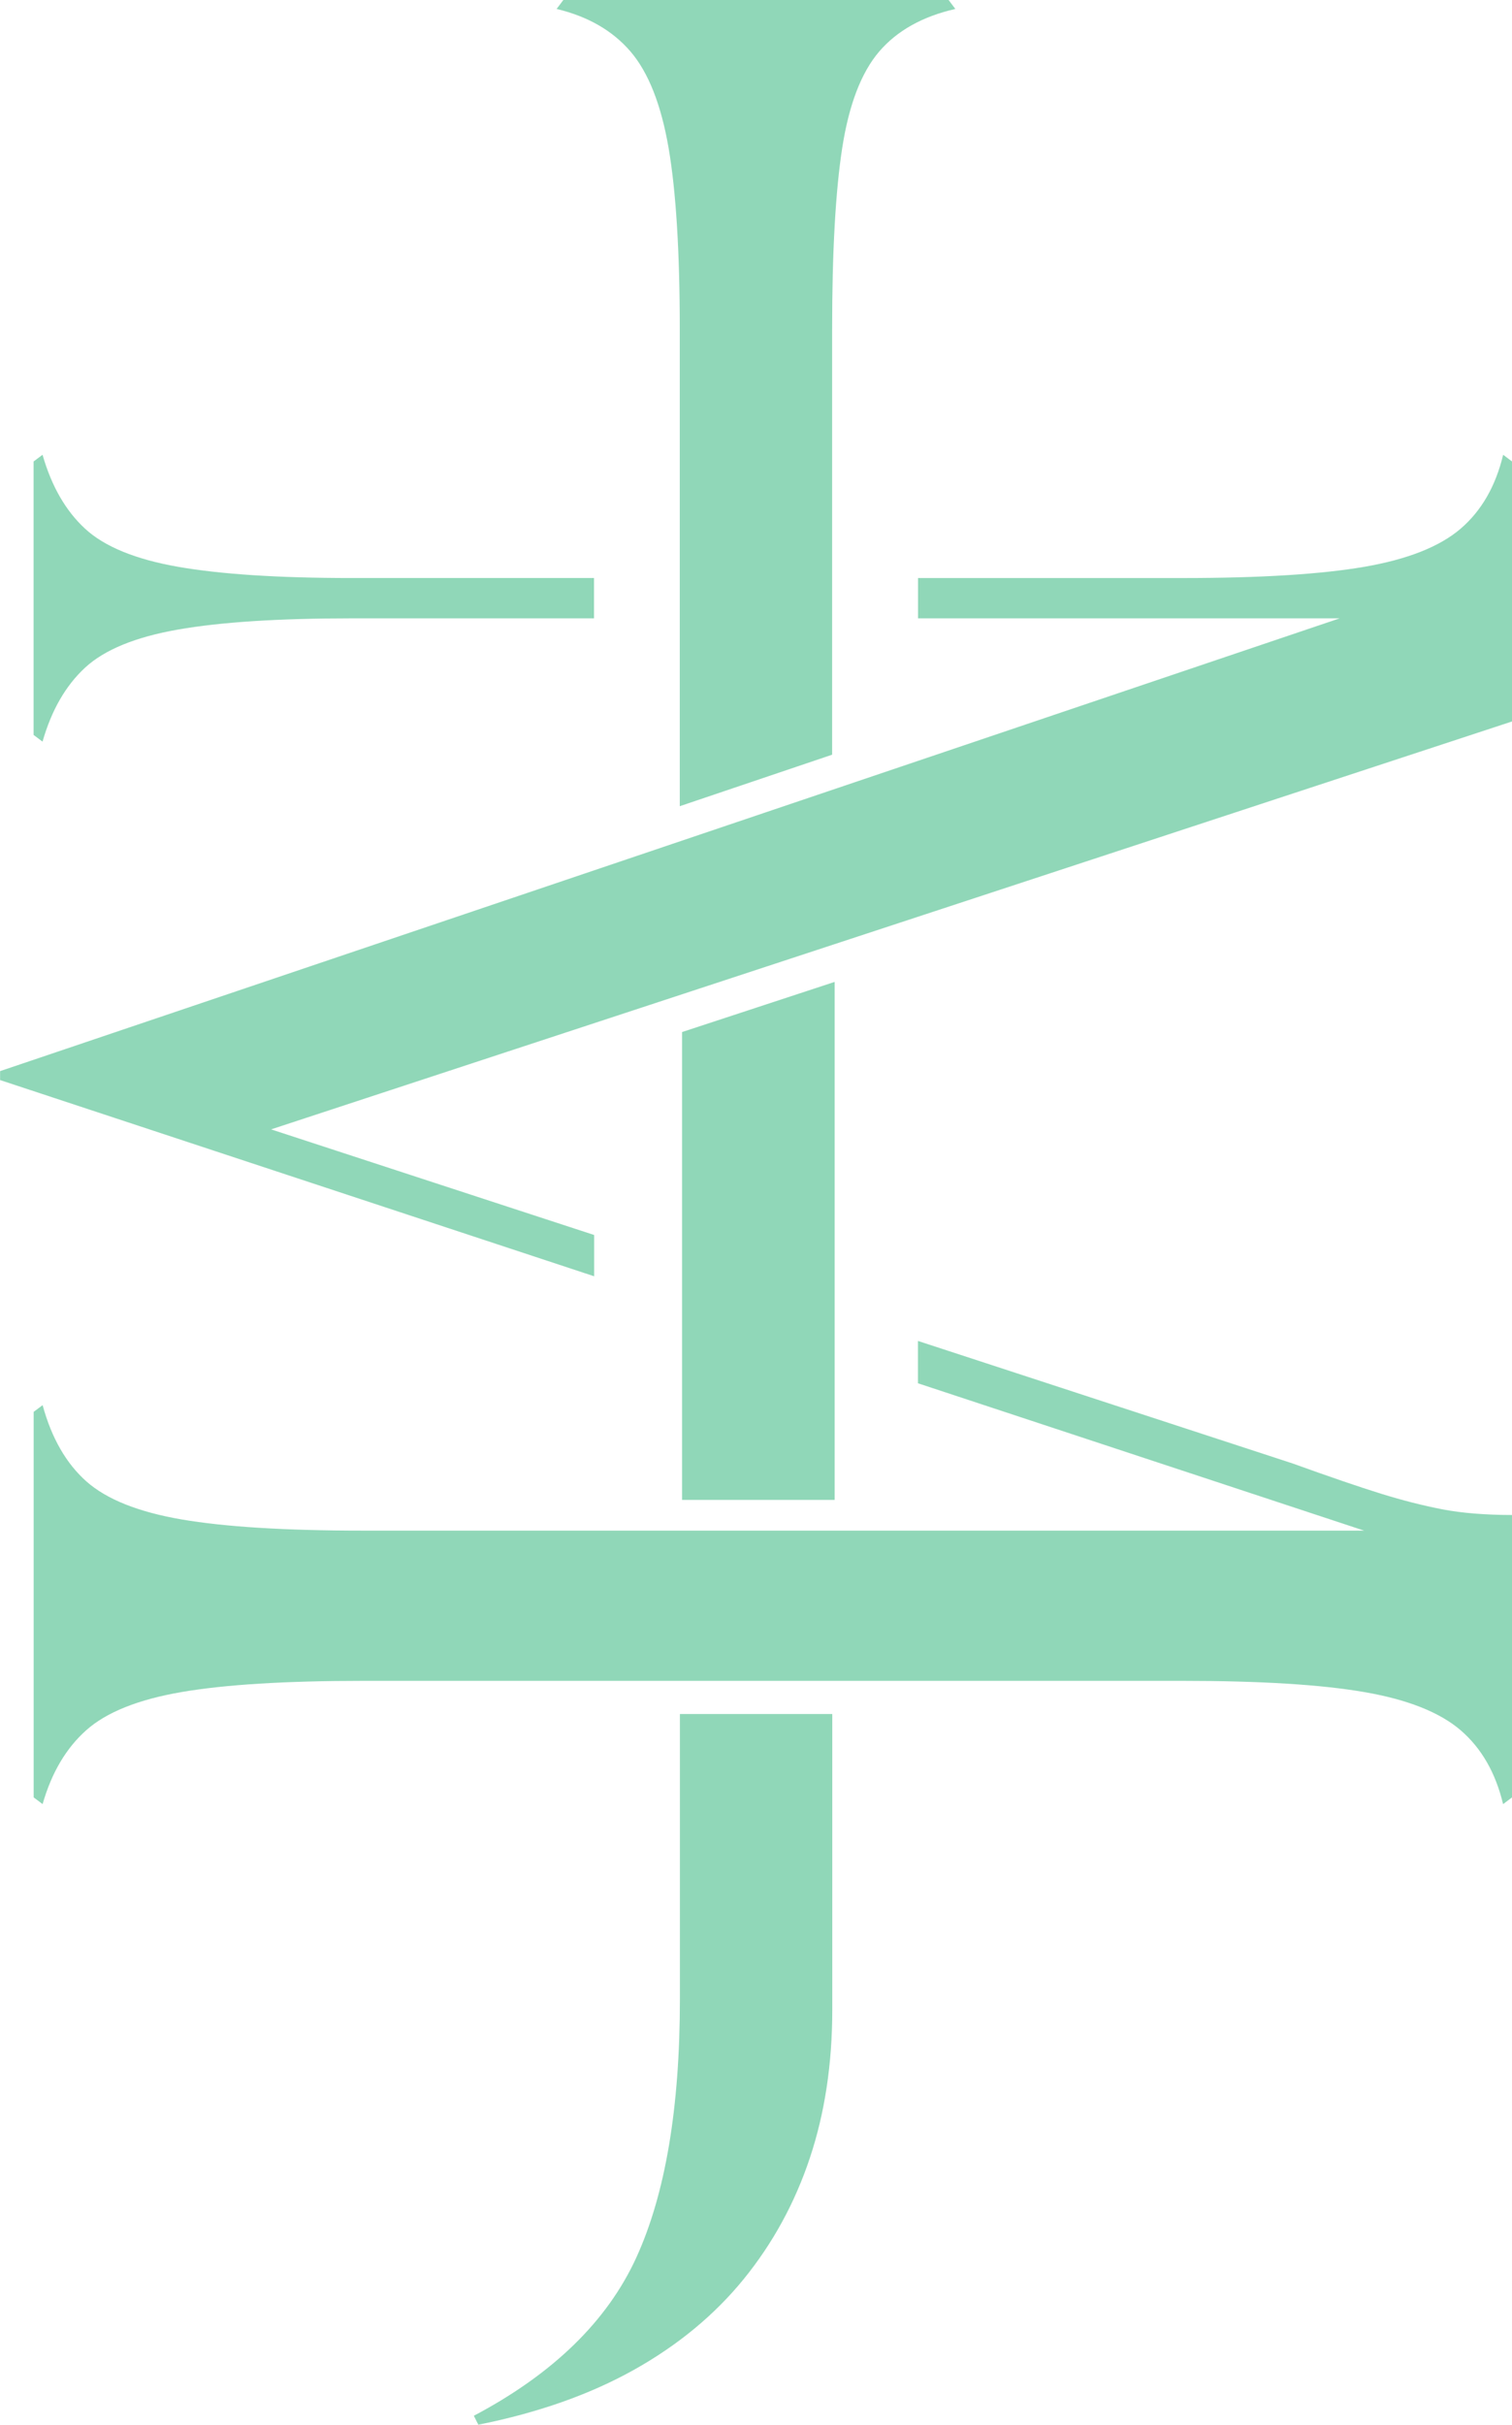 <?xml version="1.0" encoding="UTF-8"?> <svg xmlns="http://www.w3.org/2000/svg" width="83.96mm" height="134.56mm" version="1.1" viewBox="0 0 83.96 134.56"><g transform="translate(-93.095 -116.54)"><path class="st2" d="m130.85 211.66v15.804c0 6.054-0.81 10.84-2.426 14.367-1.617 3.524-4.625 6.448-9.017 8.768l0.249 0.497c3.315-0.664 6.199-1.68 8.644-3.048 2.445-1.368 4.477-3.048 6.096-5.038 1.617-1.99 2.839-4.228 3.67-6.718 0.828-2.487 1.244-5.223 1.244-8.21v-16.425h-8.459z" style="fill:#90d7b8;stroke-width:.265"></path><path class="st2" d="m145.77 116.54h-21.394l-0.373 0.497c1.741 0.415 3.109 1.204 4.104 2.363 0.995 1.161 1.699 2.945 2.114 5.35 0.413 2.405 0.622 5.765 0.622 10.075v26.453l8.459-2.857v-23.596c0-4.31 0.188-7.67 0.561-10.075 0.373-2.405 1.058-4.186 2.053-5.35 0.995-1.159 2.405-1.947 4.228-2.363z" style="fill:#90d7b8;stroke-width:.265"></path><path class="st2" d="m97.82 153.59c1.077-0.995 2.799-1.701 5.162-2.114 2.363-0.415 5.575-0.622 9.639-0.622h13.459v-2.238h-13.459c-4.064 0-7.276-0.209-9.639-0.622-2.363-0.415-4.085-1.119-5.162-2.114-1.079-0.995-1.865-2.363-2.363-4.104l-0.497 0.373v15.174l0.497 0.373c0.497-1.744 1.286-3.111 2.363-4.106z" style="fill:#90d7b8;stroke-width:.265"></path><path class="st2" d="m177.06 142.15-0.497-0.373c-0.415 1.741-1.204 3.109-2.363 4.104-1.161 0.995-2.945 1.699-5.35 2.114-2.405 0.413-5.765 0.622-10.075 0.622h-14.703v2.238h23.41l-74.382 25.125v0.497l32.988 10.888v-2.291l-17.939-5.861 68.911-22.638z" style="fill:#90d7b8;stroke-width:.265"></path><polygon class="st2" transform="matrix(.265 0 0 .265 52.532 104)" points="327.96 361.41 327.96 355.58 327.96 338.93 327.96 331.56 327.96 322.74 327.96 315.38 327.96 310.44 327.96 270.24 327.96 252.94 295.99 263.44 295.99 282.02 295.99 304.93 295.99 312.3 295.99 320.31 295.99 321.01 295.99 328.38 295.99 356.4 295.99 361.41" style="fill:#90d7b8"></polygon><path class="st2" d="m173.2 200.3c-1.079-0.209-2.22-0.497-3.421-0.87-1.204-0.373-2.842-0.934-4.913-1.68l-20.799-6.797v2.349l24.778 8.178h-55.597c-4.313 0-7.67-0.209-10.075-0.622-2.405-0.415-4.167-1.119-5.286-2.114-1.119-0.995-1.929-2.405-2.426-4.228l-0.497 0.373v21.394l0.497 0.373c0.497-1.741 1.307-3.109 2.426-4.104 1.119-0.995 2.881-1.701 5.286-2.114 2.405-0.415 5.763-0.622 10.075-0.622h45.524c4.31 0 7.67 0.206 10.075 0.622 2.405 0.413 4.186 1.119 5.35 2.114 1.159 0.995 1.947 2.363 2.363 4.104l0.497-0.373v-15.671c-1.492-3e-3 -2.781-0.106-3.858-0.312z" style="fill:#90d7b8;stroke-width:.265"></path></g></svg> 